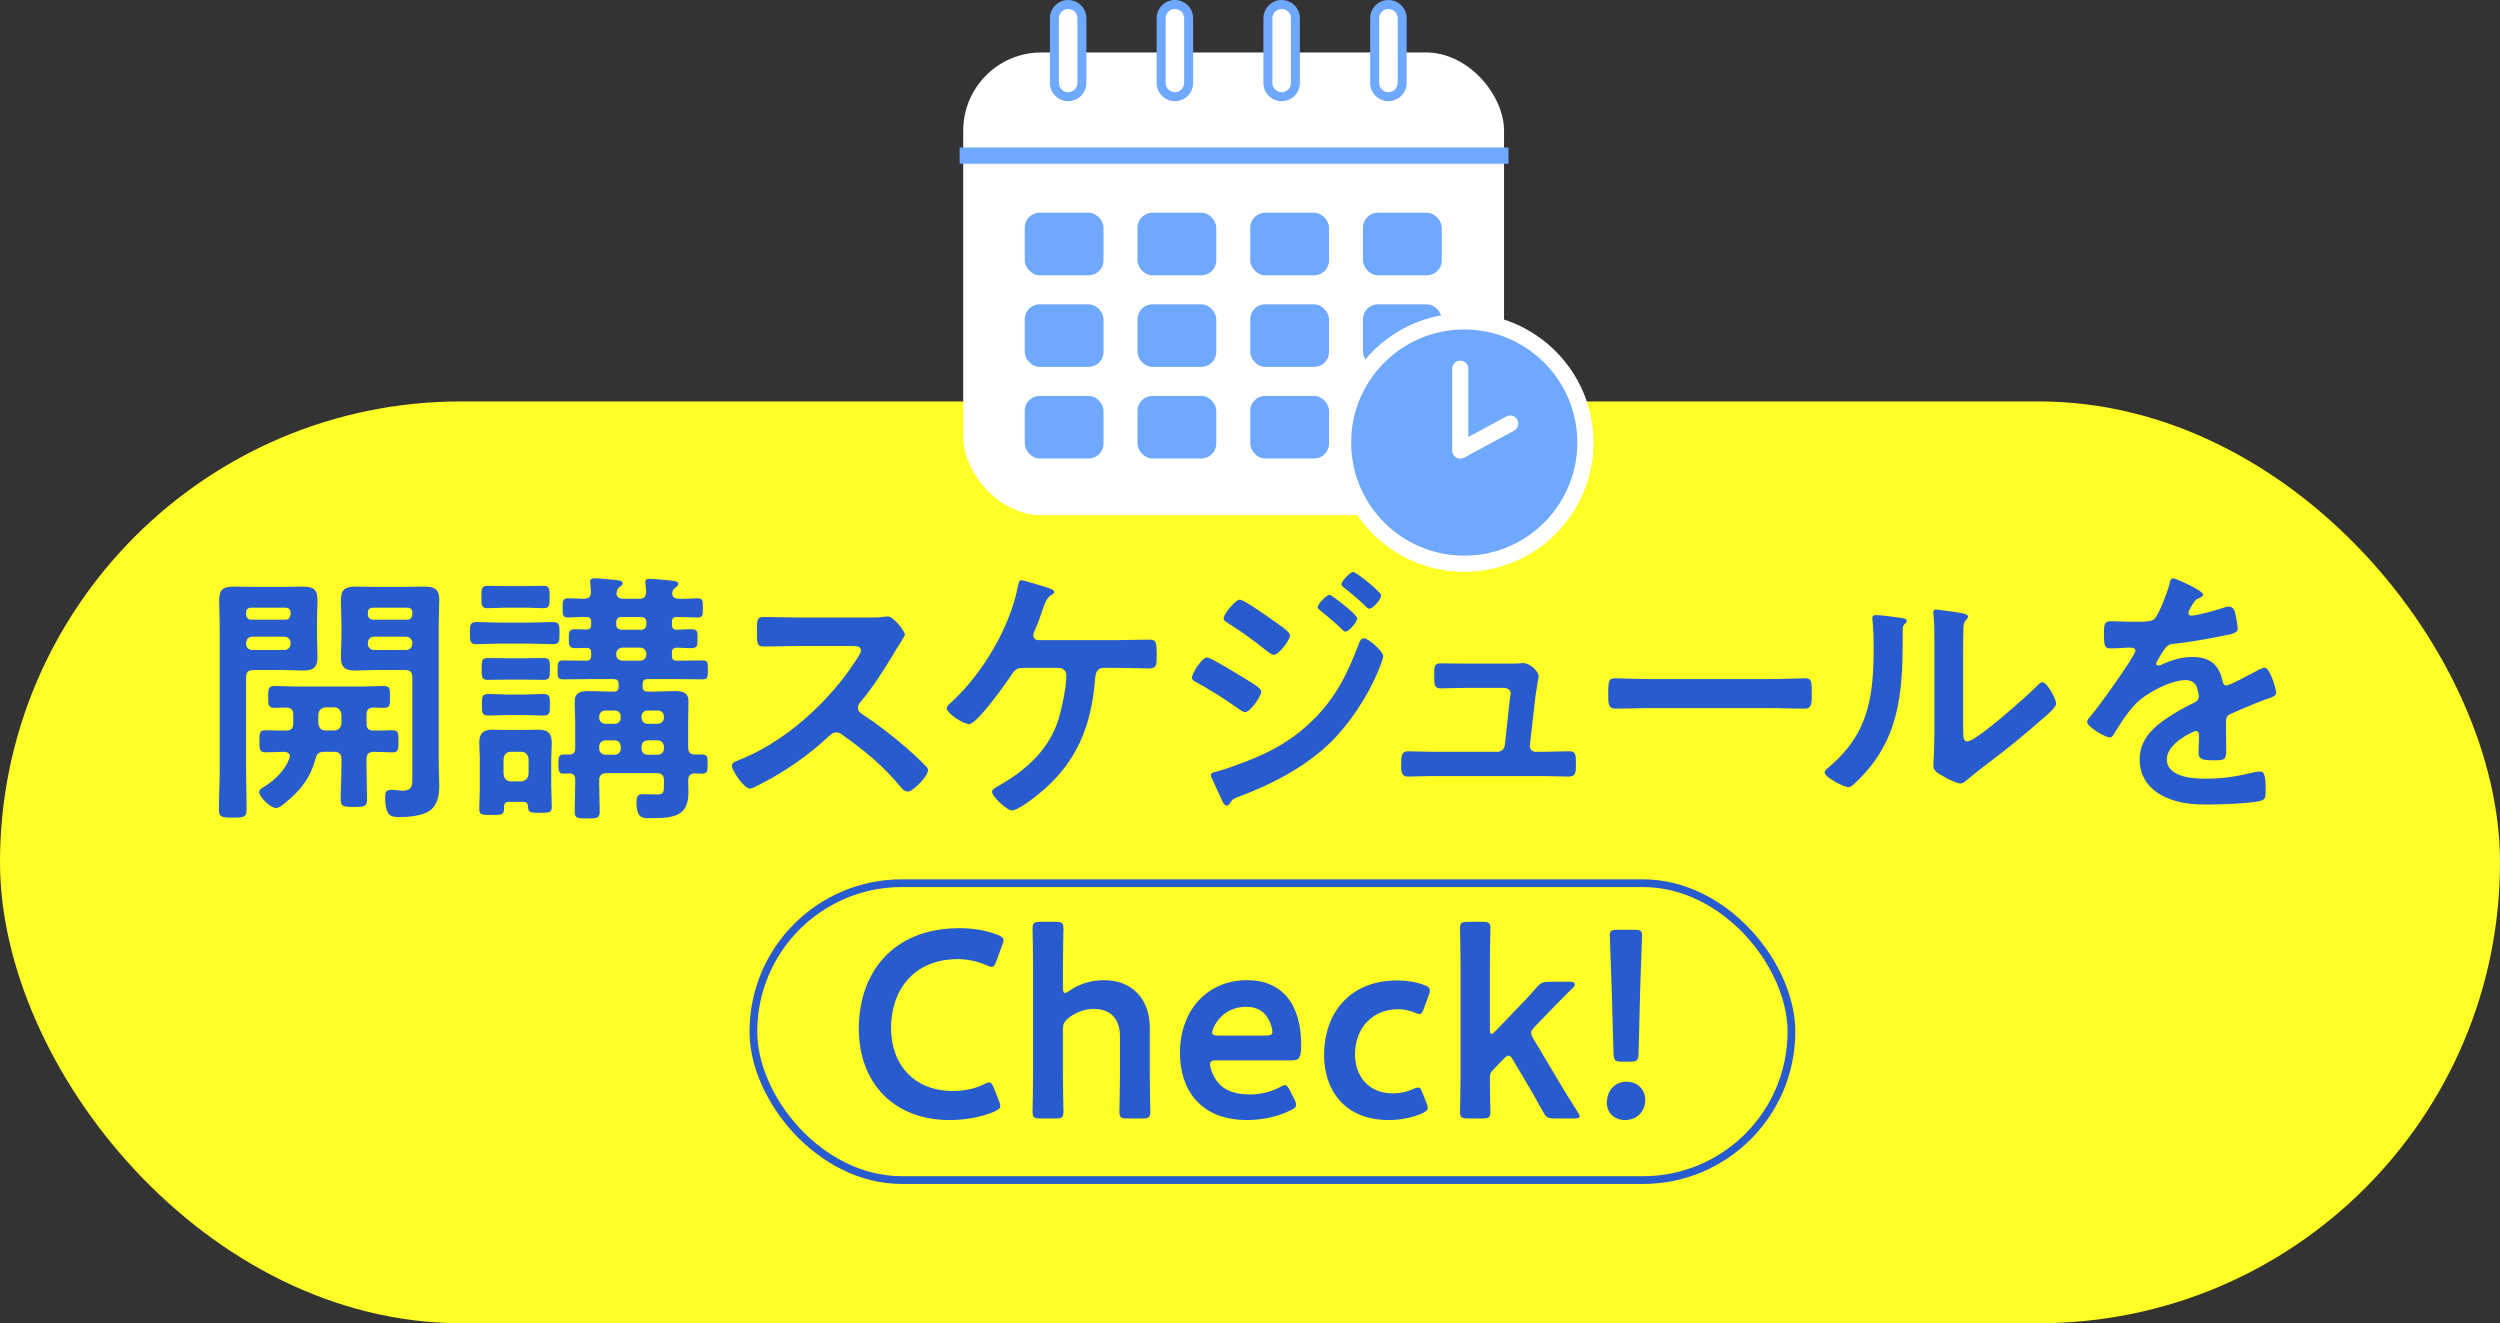 <?xml version="1.0" encoding="UTF-8"?><svg id="_レイヤー_2" xmlns="http://www.w3.org/2000/svg" viewBox="0 0 216.751 114.721"><rect x="0" y="0" width="216.751" height="114.721" fill="#333333" stroke="none"/><defs><style>.cls-1{fill:#ffff26;}.cls-2{fill:#285bce;}.cls-3{stroke:#285bce;stroke-width:.671px;}.cls-3,.cls-4{stroke-miterlimit:10;}.cls-3,.cls-4,.cls-5{fill:none;}.cls-6{fill:#6fa8ff;}.cls-4{stroke:#6fa8ff;stroke-width:1.409px;}.cls-5{stroke:#fff;stroke-linecap:round;stroke-linejoin:round;stroke-width:1.404px;}.cls-7{fill:#fff;}</style></defs><g id="design"><rect class="cls-1" x="0" y="34.805" width="216.751" height="79.916" rx="39.958" ry="39.958"/><rect class="cls-7" x="83.512" y="4.548" width="46.889" height="40.116" rx="6.776" ry="6.776"/><line class="cls-4" x1="83.202" y1="13.492" x2="130.786" y2="13.492"/><path class="cls-7" d="M92.609,8.382c-.658,0-1.192-.535-1.192-1.192V1.582c0-.657.535-1.192,1.192-1.192.657,0,1.192.535,1.192,1.192v5.608c0,.657-.535,1.192-1.192,1.192Z"/><path class="cls-6" d="M92.609.779c.442,0,.803.361.803.803v5.608c0,.442-.361.803-.803.803-.442,0-.803-.361-.803-.803V1.582c0-.441.361-.803.803-.803M92.609,0c-.872,0-1.582.709-1.582,1.582v5.608c0,.873.71,1.582,1.582,1.582.872,0,1.582-.709,1.582-1.582V1.582c0-.872-.71-1.582-1.582-1.582h0Z"/><path class="cls-7" d="M101.865,8.382c-.658,0-1.192-.535-1.192-1.192V1.582c0-.657.535-1.192,1.192-1.192.657,0,1.192.535,1.192,1.192v5.608c0,.657-.535,1.192-1.192,1.192Z"/><path class="cls-6" d="M101.864.779c.442,0,.803.361.803.803v5.608c0,.442-.361.803-.803.803-.442,0-.803-.361-.803-.803V1.582c0-.441.361-.803.803-.803M101.864,0c-.872,0-1.582.709-1.582,1.582v5.608c0,.873.71,1.582,1.582,1.582s1.582-.709,1.582-1.582V1.582c0-.872-.71-1.582-1.582-1.582h0Z"/><path class="cls-7" d="M111.121,8.382c-.658,0-1.192-.535-1.192-1.192V1.582c0-.657.535-1.192,1.192-1.192.657,0,1.192.535,1.192,1.192v5.608c0,.657-.535,1.192-1.192,1.192Z"/><path class="cls-6" d="M111.12.779c.442,0,.803.361.803.803v5.608c0,.442-.361.803-.803.803-.442,0-.803-.361-.803-.803V1.582c0-.441.361-.803.803-.803M111.12,0c-.872,0-1.582.709-1.582,1.582v5.608c0,.873.71,1.582,1.582,1.582s1.582-.709,1.582-1.582V1.582c0-.872-.71-1.582-1.582-1.582h0Z"/><path class="cls-7" d="M120.376,8.382c-.657,0-1.192-.535-1.192-1.192V1.582c0-.657.535-1.192,1.192-1.192.658,0,1.192.535,1.192,1.192v5.608c0,.657-.535,1.192-1.192,1.192Z"/><path class="cls-6" d="M120.376.779c.442,0,.803.361.803.803v5.608c0,.442-.361.803-.803.803-.442,0-.803-.361-.803-.803V1.582c0-.441.361-.803.803-.803M120.376,0c-.872,0-1.582.709-1.582,1.582v5.608c0,.873.71,1.582,1.582,1.582s1.582-.709,1.582-1.582V1.582c0-.872-.71-1.582-1.582-1.582h0Z"/><rect class="cls-6" x="88.846" y="18.445" width="6.83" height="5.424" rx="1.291" ry="1.291"/><rect class="cls-6" x="98.622" y="18.445" width="6.83" height="5.424" rx="1.291" ry="1.291"/><rect class="cls-6" x="108.397" y="18.445" width="6.83" height="5.424" rx="1.291" ry="1.291"/><rect class="cls-6" x="118.172" y="18.445" width="6.83" height="5.424" rx="1.291" ry="1.291"/><rect class="cls-6" x="88.846" y="26.385" width="6.83" height="5.424" rx="1.291" ry="1.291"/><rect class="cls-6" x="98.622" y="26.385" width="6.83" height="5.424" rx="1.291" ry="1.291"/><rect class="cls-6" x="108.397" y="26.385" width="6.83" height="5.424" rx="1.291" ry="1.291"/><rect class="cls-6" x="118.172" y="26.385" width="6.83" height="5.424" rx="1.291" ry="1.291"/><rect class="cls-6" x="88.846" y="34.326" width="6.83" height="5.424" rx="1.291" ry="1.291"/><rect class="cls-6" x="98.622" y="34.326" width="6.83" height="5.424" rx="1.291" ry="1.291"/><rect class="cls-6" x="108.397" y="34.326" width="6.83" height="5.424" rx="1.291" ry="1.291"/><rect class="cls-6" x="118.172" y="34.326" width="6.83" height="5.424" rx="1.291" ry="1.291"/><path class="cls-6" d="M126.951,48.876c-5.793,0-10.506-4.713-10.506-10.505s4.713-10.506,10.506-10.506c5.792,0,10.505,4.713,10.505,10.506s-4.713,10.505-10.505,10.505Z"/><path class="cls-7" d="M126.95,28.567c5.414,0,9.804,4.39,9.804,9.804,0,5.415-4.389,9.804-9.804,9.804s-9.804-4.389-9.804-9.804c0-5.414,4.389-9.804,9.804-9.804M126.95,27.163c-6.18,0-11.208,5.028-11.208,11.208s5.028,11.208,11.208,11.208,11.208-5.028,11.208-11.208-5.028-11.208-11.208-11.208h0Z"/><polyline class="cls-5" points="126.604 31.97 126.604 39.063 130.929 36.727"/><path class="cls-2" d="M21.335,66.729c0,1.132.046,2.264.046,3.396,0,.739-.231.763-1.201.763-.947,0-1.201-.023-1.201-.739,0-1.155.069-2.287.069-3.419v-12.544c0-.716-.046-1.433-.046-2.148,0-.924.347-1.178,1.224-1.178.601,0,1.178.023,1.756.023h2.564c.578,0,1.132-.023,1.709-.023.901,0,1.271.231,1.271,1.155,0,.693-.046,1.386-.046,2.079v.947c0,.647.046,1.294.046,1.94,0,.878-.37,1.155-1.224,1.155-.578,0-1.178-.046-1.756-.046h-2.564c-.462,0-.647.185-.647.647v7.993ZM25.193,53.123c0-.277-.162-.439-.439-.439h-2.98c-.277,0-.439.162-.439.439v.162c.023.254.162.439.439.439h2.98c.277,0,.416-.185.439-.439v-.162ZM21.335,55.803c0,.323.208.554.555.554h2.749c.323,0,.555-.231.555-.554v-.046c0-.324-.231-.555-.555-.555h-2.749c-.347,0-.555.231-.555.555v.046ZM31.777,66.476c0,.947.046,1.871.046,2.818,0,.647-.254.67-1.132.67-.947,0-1.155-.046-1.155-.716,0-.924.069-1.848.069-2.772v-.647c0-.462-.208-.647-.646-.647h-.832c-.462,0-.646.139-.762.578-.439,1.64-1.248,2.703-2.541,3.766-.231.185-.601.531-.901.531-.485,0-1.455-.993-1.455-1.386,0-.231.323-.393.508-.508.924-.601,1.686-1.34,2.102-2.38.023-.069.046-.138.046-.208,0-.277-.208-.37-.462-.393-.554,0-1.109.046-1.663.046-.531,0-.508-.347-.508-.97,0-.693,0-.947.531-.947.508,0,1.248.046,1.802.023.439,0,.601-.208.601-.624v-.739c0-.416-.162-.624-.601-.624-.347,0-.693.023-1.04.023-.555,0-.532-.324-.532-.947s-.023-.947.532-.947c.67,0,1.34.046,1.986.046h5.521c.67,0,1.34-.046,2.01-.046.555,0,.508.347.508.947,0,.624.046.947-.508.947-.3,0-.601-.023-.901-.023-.439,0-.624.185-.624.624v.739c0,.416.139.624.577.624.462.023,1.271-.023,1.664-.023.531,0,.531.254.531.947,0,.693,0,.97-.531.97-.231,0-1.386-.046-1.664-.046-.438.046-.577.208-.577.647v.647ZM28.959,63.334c.393,0,.601-.254.646-.624v-.739c-.046-.393-.254-.647-.646-.647h-.716c-.416.046-.601.254-.647.647v.739c.046.393.231.624.647.624h.716ZM32.539,58.089c-.578,0-1.155.046-1.732.046-.878,0-1.248-.254-1.248-1.155,0-.646.046-1.293.046-1.94v-.947c0-.693-.046-1.386-.046-2.079,0-.901.37-1.155,1.224-1.155.601,0,1.178.023,1.756.023h2.564c.578,0,1.132-.023,1.709-.023.878,0,1.271.231,1.271,1.155,0,.716-.046,1.456-.046,2.172v12.082c0,.624.046,1.271.046,1.895,0,.809-.162,1.709-.901,2.171-.601.393-1.733.508-2.472.508-.809,0-1.316-.023-1.316-1.779,0-.324.069-.578.462-.578h.3c.208.023.508.069.716.069.97,0,.877-.578.877-1.294v-8.524c0-.462-.185-.647-.646-.647h-2.564ZM35.75,53.123c0-.277-.162-.439-.439-.439h-2.98c-.277,0-.439.162-.439.439v.162c.023.254.162.439.439.439h2.98c.277,0,.416-.185.439-.439v-.162ZM31.892,55.803c0,.323.208.554.555.554h2.749c.323,0,.554-.231.554-.554v-.046c0-.324-.231-.555-.554-.555h-2.749c-.347,0-.555.231-.555.555v.046Z"/><path class="cls-2" d="M43.24,55.803c-.647,0-1.294.046-1.941.046-.578,0-.554-.323-.554-.947,0-.67-.023-.97.578-.97.646,0,1.271.046,1.917.046h2.772c.647,0,1.294-.046,1.94-.046.578,0,.555.324.555.97,0,.647.023.947-.555.947-.646,0-1.293-.046-1.94-.046h-2.772ZM45.342,69.525h-1.225c-.277,0-.416.116-.416.439.023.693-.139.693-1.086.693-.832,0-1.062,0-1.062-.531,0-.578.046-1.155.046-1.732v-2.587c0-.485-.046-.947-.046-1.433,0-.809.37-1.109,1.155-1.109.416,0,.832.023,1.248.023h1.479c.416,0,.832-.023,1.248-.023.809,0,1.155.3,1.155,1.155,0,.462-.046.924-.046,1.386v2.402c0,.578.046,1.155.046,1.733,0,.531-.231.531-1.04.531-.855,0-.994-.023-1.017-.531-.023-.3-.139-.416-.439-.416ZM43.817,52.684c-.531,0-1.062.046-1.594.046-.508,0-.485-.416-.485-.97,0-.601-.023-.97.508-.97.393,0,1.04.023,1.571.023h1.756c.531,0,1.178-.023,1.571-.023.532,0,.508.37.508.97,0,.578.023.97-.485.97-.532,0-1.063-.046-1.594-.046h-1.756ZM43.956,58.921c-.578,0-1.132.023-1.709.023-.531,0-.485-.393-.485-.947,0-.647-.023-.947.531-.947.554,0,1.109.023,1.663.023h1.525c.578,0,1.132-.023,1.709-.023.531,0,.485.393.485.947,0,.647.023.947-.532.947-.554,0-1.109-.023-1.663-.023h-1.525ZM44.002,61.994c-.578,0-1.155.046-1.687.046-.578,0-.531-.347-.531-.947,0-.531-.046-.924.508-.924.578,0,1.155.046,1.709.046h1.432c.578,0,1.155-.046,1.709-.046.555,0,.532.346.532.924,0,.624.023.947-.532.947-.531,0-1.132-.046-1.709-.046h-1.432ZM45.181,67.746c.393-.046.601-.231.647-.647v-1.293c-.046-.393-.254-.624-.647-.624h-.878c-.393,0-.601.231-.647.624v1.293c.046.416.254.647.647.647h.878ZM51.256,56.842v-.254c0-.277-.116-.416-.416-.416-.323,0-.646.023-.97.023-.554,0-.554-.277-.554-.809,0-.578,0-.832.554-.832.324,0,.647.023.97.023.3,0,.416-.139.416-.416v-.231c0-.3-.116-.439-.416-.439-.393-.023-1.248.046-1.594.046-.485,0-.462-.277-.462-.832,0-.508-.023-.832.439-.832.462,0,.924.023,1.409.046.416-.023.601-.162.601-.601,0-.231-.069-.716-.069-.878,0-.254.162-.3.393-.3.277,0,.739.046,1.04.069.162.023.324.023.439.046.601.046.947.069.947.324,0,.139-.116.208-.277.323-.139.116-.208.231-.231.416-.023.046-.023.092-.023.139,0,.37.346.462.624.462h1.317c.439,0,.624-.185.624-.624,0-.185-.069-.786-.069-.809,0-.277.185-.3.393-.3.346,0,1.548.115,1.94.162.185.023.531.046.531.277,0,.162-.115.208-.277.346-.138.092-.208.185-.231.347,0,.046-.023.115-.023.139,0,.346.3.462.601.462.531.023,1.062-.046,1.617-.046.462,0,.439.254.439.832,0,.554.023.832-.439.832-.578,0-1.248-.046-1.825-.046-.3,0-.416.139-.416.416v.254c0,.277.092.416.393.439.439-.023.855-.046,1.293-.046.578,0,.532.277.532.809,0,.554.023.832-.532.832-.416,0-.854-.023-1.271-.046-.3.023-.416.139-.416.439v.254c0,.323.115.439.439.439.739,0,1.479-.023,2.218-.023.462,0,.462.208.462.832,0,.601,0,.809-.462.809-.739,0-1.456-.023-2.195-.023h-2.564c-.3,0-.439.116-.439.439v.208c0,.3.116.439.439.439h.462c.624,0,1.271-.046,1.894-.046.647,0,1.178.116,1.178.878,0,.578-.023,1.155-.023,1.709v2.287c0,.416.162.624.578.624h.646c.485,0,.462.3.462.808,0,.555.023.855-.462.855-.208,0-.416-.023-.646-.023-.416.023-.555.185-.578.601,0,.346.023.67.023,1.017,0,2.171-1.317,2.264-3.465,2.264-.416,0-1.04.069-1.04-1.386,0-.577.185-.693.531-.693.416,0,.832.023,1.248.023.624,0,.601-.231.601-1.016v-.208c0-.439-.185-.624-.646-.624h-4.32c-.439,0-.647.185-.647.624v.393c0,.762.046,1.525.046,2.287,0,.601-.208.624-1.062.624-.832,0-1.109,0-1.109-.577,0-.786.046-1.548.046-2.333v-.462c0-.347-.162-.531-.508-.531-.162,0-.323.023-.485.023-.462,0-.462-.277-.462-.855,0-.531,0-.808.462-.808h.485c.347,0,.508-.185.508-.532v-2.333c0-.578-.046-1.155-.046-1.733,0-.762.508-.901,1.178-.901.624,0,1.247.046,1.894.046h.3c.3,0,.439-.116.439-.439v-.208c0-.323-.139-.439-.439-.439h-2.194c-.739,0-1.456.023-2.195.023-.485,0-.462-.254-.462-.809,0-.601,0-.832.462-.832.67,0,1.34.023,2.01.023.3,0,.439-.116.439-.439ZM53.821,62.132c0-.323-.208-.531-.532-.531h-.785c-.323,0-.555.208-.555.531v.069c0,.323.231.555.555.555h.785c.324,0,.532-.231.532-.555v-.069ZM52.504,64.188c-.323,0-.555.231-.555.554v.162c0,.3.231.531.555.531h.785c.324,0,.532-.231.532-.531v-.162c0-.323-.208-.554-.532-.554h-.785ZM53.867,53.492c-.254,0-.439.162-.439.439v.231c0,.277.185.416.439.439h1.733c.277,0,.416-.185.439-.439v-.231c0-.277-.185-.439-.439-.439h-1.733ZM53.982,56.149c-.323,0-.555.231-.555.555v.046c0,.324.231.532.555.532h1.501c.324,0,.555-.208.555-.532v-.046c0-.324-.231-.555-.555-.555h-1.501ZM57.009,62.756c.323,0,.554-.231.554-.555v-.069c0-.323-.231-.531-.554-.531h-.855c-.323,0-.531.208-.531.531v.069c0,.323.208.555.531.555h.855ZM55.622,64.905c0,.3.208.531.531.531h.855c.323,0,.554-.231.554-.531v-.162c0-.323-.231-.554-.554-.554h-.855c-.323,0-.531.231-.531.554v.162Z"/><path class="cls-2" d="M75.471,53.539c.37,0,.762,0,.994-.046.138,0,.37-.046.508-.046.485,0,1.479,1.271,1.479,1.571,0,.115-.254.485-.508.901-.139.208-.277.439-.37.601-.924,1.548-1.848,3.003-3.003,4.39-.116.138-.185.254-.185.438,0,.277.139.416.347.555,1.271.832,2.749,1.964,3.904,2.98.554.485,1.132,1.017,1.663,1.571.093.092.162.185.162.323,0,.485-1.271,1.848-1.756,1.848-.254,0-.416-.162-.578-.347-1.663-1.987-3.049-3.096-5.105-4.574-.185-.139-.323-.208-.531-.208-.3,0-.508.231-.693.393-1.709,1.594-3.696,2.98-5.775,4.043-.208.115-.809.439-1.016.439-.485,0-1.548-1.548-1.548-1.964,0-.277.277-.393.485-.462,4.089-1.571,7.97-5.105,10.304-8.756.115-.185.393-.578.393-.785,0-.347-.323-.393-.67-.393h-4.782c-.993,0-1.987.046-2.98.046-.624,0-.578-.347-.578-1.409,0-.809-.023-1.155.555-1.155.993,0,1.986.046,3.003.046h6.284Z"/><path class="cls-2" d="M96.729,55.502c.97,0,1.941-.046,2.911-.046.624,0,.646.277.646,1.34,0,.832.023,1.155-.67,1.155-.97,0-1.917-.046-2.888-.046h-1.062c-.67,0-.693.716-.716.901-.323,4.205-1.617,7.393-4.967,10.096-.393.323-1.756,1.363-2.241,1.363-.462,0-1.733-1.201-1.733-1.617,0-.208.254-.323.393-.416,2.472-1.386,4.574-3.188,5.406-5.983.277-.947.646-2.703.646-3.673,0-.37-.254-.67-.646-.67h-3.05c-.508,0-.739.092-1.016.531-.462.716-3.026,4.343-3.72,4.343-.462,0-1.94-.901-1.94-1.386,0-.185.254-.37.37-.485,2.68-2.426,5.129-6.515,5.799-10.073.046-.254.092-.531.3-.531.208,0,1.732.485,2.056.578.208.069.786.208.786.439,0,.139-.162.231-.254.277-.37.231-.508.577-.763,1.316-.139.416-.323.971-.646,1.71-.069.138-.139.3-.139.439,0,.3.185.416.439.438h6.699Z"/><path class="cls-2" d="M104.657,57.004c.323,0,2.772,1.524,3.234,1.802.763.485,1.456.832,1.456,1.178s-.924,1.756-1.409,1.756c-.162,0-.37-.162-.508-.254-1.178-.832-2.472-1.663-3.743-2.356-.162-.069-.346-.185-.346-.369,0-.37.854-1.756,1.317-1.756ZM119.927,56.888c0,.231-.393,1.178-.508,1.456-.878,2.079-2.426,4.413-4.042,6.006-2.149,2.103-5.083,3.65-7.901,4.69-.3.115-.578.185-.763.485-.092.116-.185.324-.346.324-.231,0-.416-.416-.485-.601-.3-.624-.578-1.248-.854-1.871-.023-.046-.046-.139-.046-.185,0-.185.3-.254.439-.277.716-.185,2.033-.67,2.749-.947,2.264-.901,4.02-1.895,5.752-3.627,1.94-1.94,2.911-3.974,3.881-6.492.069-.208.162-.508.462-.508.37,0,1.663,1.132,1.663,1.548ZM110.409,53.816c.508.37,1.433.947,1.433,1.271,0,.416-.97,1.687-1.409,1.687-.162,0-.416-.208-.555-.3-1.086-.878-2.194-1.687-3.373-2.426-.162-.116-.416-.231-.416-.439,0-.37,1.017-1.617,1.409-1.617.347,0,2.495,1.525,2.911,1.825ZM115.261,51.575c.185,0,1.201.832,1.479,1.063.323.277.924.785.924.97,0,.346-.716,1.155-1.016,1.155-.139,0-.37-.277-.555-.438-.531-.508-1.085-.947-1.64-1.41-.092-.069-.208-.162-.208-.277,0-.277.763-1.063,1.017-1.063ZM117.317,49.588c.254,0,2.426,1.733,2.426,2.033,0,.347-.716,1.155-1.017,1.155-.116,0-.231-.116-.3-.185-.578-.578-1.225-1.109-1.871-1.617-.093-.092-.254-.185-.254-.323,0-.254.762-1.063,1.017-1.063Z"/><path class="cls-2" d="M130.951,57.535c.277,0,.554,0,.785-.023.092,0,.231-.023.324-.023.531,0,1.34.647,1.34,1.178,0,.185-.069.3-.116.647-.069.439-.139.947-.162,1.062l-.485,4.251c-.023.3.185.554.485.554h.624c.763,0,1.525-.046,2.311-.046.601,0,.577.393.577,1.155,0,.647,0,1.04-.646,1.04-.739,0-1.502-.046-2.241-.046h-9.448c-.786,0-1.664.046-2.218.046-.624,0-.601-.531-.601-.993,0-.786.046-1.201.578-1.201.393,0,1.617.046,2.241.046h5.521c.324,0,.601-.231.647-.554l.439-4.043c0-.069.069-.416.069-.462,0-.37-.323-.485-.624-.485h-3.211c-.786,0-1.687.046-2.264.046-.531,0-.531-.393-.531-1.132,0-.601-.046-1.04.508-1.04.393,0,1.363.023,2.287.023h3.812Z"/><path class="cls-2" d="M153.571,58.875c1.063,0,2.564-.069,2.865-.069.624,0,.647.185.647,1.456,0,.739-.023,1.178-.624,1.178-.97,0-1.94-.046-2.888-.046h-10.627c-.947,0-1.917.046-2.888.046-.601,0-.624-.439-.624-1.155,0-1.293.046-1.479.647-1.479.3,0,1.894.069,2.864.069h10.627Z"/><path class="cls-2" d="M164.733,53.562c.277.046.578.046.578.277,0,.115-.139.231-.231.323-.139.139-.115.531-.115.739v.508c0,4.782-.324,8.848-3.997,12.359-.185.162-.462.485-.716.485-.347,0-2.056-.855-2.056-1.271,0-.162.185-.324.3-.416,3.512-2.911,3.951-6.145,3.951-10.442,0-.693-.023-1.617-.093-2.287,0-.069-.023-.185-.023-.254,0-.208.139-.254.3-.254.439,0,1.617.162,2.102.231ZM170.208,63.218c0,.716.023,1.062.37,1.062.762,0,5.313-4.066,6.052-4.828.116-.116.277-.3.462-.3.393,0,1.178,1.479,1.178,1.848,0,.346-.901,1.085-1.202,1.34-1.386,1.201-2.772,2.379-4.228,3.465-.624.485-1.617,1.224-2.171,1.709-.208.162-.439.416-.716.416-.3,0-1.293-.508-1.594-.693-.324-.185-.739-.416-.739-.832,0-.162.092-1.664.092-2.772v-8.085c0-.786,0-1.571-.092-2.356v-.115c0-.162.092-.231.231-.231.138,0,.716.092.901.115,1.201.162,1.871.231,1.871.485,0,.162-.092.208-.185.323-.162.162-.185.37-.208.601-.023.531-.023,1.687-.023,2.264v6.584Z"/><path class="cls-2" d="M191.004,51.552c0,.139-.162.231-.277.277-.37.139-.462.254-.762.785-.069.116-.231.393-.231.532,0,.162.115.231.254.231.462,0,2.195-.485,2.68-.647.162-.069.416-.139.577-.139.393,0,.508.37.578.693.069.301.185.924.185,1.248,0,.393-.739.485-1.225.578-1.456.3-2.911.555-4.366.716-.37.046-.462.092-.693.37-.139.185-.786,1.178-.786,1.34,0,.092.092.162.185.162.139,0,.3-.069.416-.139.786-.346,1.664-.601,2.518-.601,1.479,0,2.333.624,2.634,2.079.046.208.115.393.347.393.277,0,2.333-1.109,2.703-1.317.162-.069.416-.231.601-.231.439,0,.994,1.779.994,2.171,0,.277-.254.37-.693.508-.092.046-.208.069-.323.115-.924.347-1.825.739-2.726,1.132-.416.162-.601.3-.601.762v.3c0,.716.023,1.409.023,2.125,0,.832-.115.924-.993.924-.994,0-1.409-.046-1.409-.646,0-.508.046-1.017.046-1.502,0-.208-.069-.393-.3-.393-.115,0-2.495,1.017-2.495,2.449,0,1.548,2.241,1.687,3.35,1.687,1.548,0,2.795-.208,4.297-.578.139-.023.3-.046.462-.046.3,0,.462.254.462,1.571,0,.693-.023.878-.532.993-.878.208-3.442.3-4.436.3-1.316,0-2.425-.069-3.65-.601-1.409-.624-2.31-1.732-2.31-3.304,0-2.079,1.687-3.211,3.28-4.158.462-.277.947-.531,1.433-.762.231-.116.416-.254.416-.531,0-.162-.069-.485-.115-.647-.116-.508-.485-.786-1.017-.786-1.294,0-3.419,1.109-4.32,2.033-.67.67-1.455,1.871-1.94,2.703-.069.116-.162.231-.323.231-.416,0-1.964-.924-1.964-1.34,0-.185.185-.37.3-.508.531-.577,3.881-5.221,3.881-5.66,0-.208-.185-.277-.508-.277-.37,0-.901.069-1.617.069-.508,0-.601-.115-.601-1.293,0-.924.092-1.063.67-1.063.393,0,.993.046,1.663.046h.67c.601,0,1.225-.023,1.433-.3.393-.508,1.086-2.31,1.248-2.98.046-.254.092-.485.323-.485.208,0,2.587,1.062,2.587,1.409Z"/><path class="cls-2" d="M86.725,95.884c0,.208-.162.323-.508.485-1.109.485-2.541.739-3.904.739-4.782,0-7.854-3.188-7.854-7.924,0-4.828,2.934-8.709,8.709-8.709,1.201,0,2.333.185,3.327.578.346.139.508.254.508.462,0,.116-.046.254-.116.439l-.508,1.386c-.139.347-.208.485-.393.485-.116,0-.254-.046-.462-.139-.716-.324-1.617-.531-2.472-.531-3.835,0-5.798,2.703-5.798,5.96s2.056,5.475,5.359,5.475c.994,0,1.964-.208,2.68-.578.208-.115.37-.162.462-.162.185,0,.277.139.416.485l.439,1.109c.069.185.116.323.116.439Z"/><path class="cls-2" d="M92.156,93.273c0,1.04.046,2.957.046,3.119,0,.485-.139.577-.67.577h-1.34c-.531,0-.67-.092-.67-.577,0-.162.046-2.079.046-3.119v-9.656c0-1.04-.046-2.957-.046-3.119,0-.485.139-.578.67-.578h1.34c.531,0,.67.092.67.578,0,.162-.046,2.079-.046,3.119v1.987c0,.323.046.485.185.485.069,0,.208-.069.37-.185.832-.578,1.848-.924,3.003-.924,2.379,0,3.973,1.571,3.973,4.135v4.158c0,1.04.046,2.957.046,3.119,0,.485-.139.577-.67.577h-1.34c-.531,0-.67-.092-.67-.577,0-.162.046-2.079.046-3.119v-3.442c0-1.409-.739-2.356-2.264-2.356-.716,0-1.456.231-2.172.762-.393.324-.508.532-.508,1.04v3.997Z"/><path class="cls-2" d="M112.234,95.33c.093.185.139.324.139.439,0,.208-.139.324-.462.485-1.04.531-2.426.854-3.789.854-4.112,0-5.822-2.703-5.822-5.821,0-3.581,2.264-6.307,5.845-6.307,2.957,0,4.667,2.033,4.667,5.591,0,1.178-.185,1.363-.785,1.363h-6.538c-.416,0-.578.069-.578.347,0,.323.231.901.485,1.294.531.832,1.456,1.316,2.957,1.316.947,0,1.848-.231,2.587-.624.208-.116.37-.185.462-.185.185,0,.277.162.439.485l.393.762ZM110.317,89.485c0-.3-.139-.739-.324-1.085-.37-.716-1.017-1.109-1.94-1.109-1.132,0-1.987.485-2.542,1.293-.208.277-.416.739-.416.947,0,.185.162.254.531.254h4.089c.416,0,.578-.069.601-.3Z"/><path class="cls-2" d="M123.787,96.046c0,.208-.162.323-.485.485-.786.346-1.825.577-2.888.577-3.974,0-5.614-2.749-5.614-5.614,0-3.696,2.241-6.491,6.353-6.491.809,0,1.64.138,2.31.393.347.116.485.231.508.462,0,.092-.023.231-.092.416l-.416,1.132c-.139.37-.208.508-.393.508-.116,0-.254-.046-.462-.139-.416-.162-.878-.277-1.386-.277-2.241,0-3.743,1.641-3.743,3.928,0,1.755,1.063,3.373,3.304,3.373.601,0,1.225-.139,1.709-.37.208-.092.347-.139.462-.139.185,0,.254.139.393.508l.323.809c.069.185.116.323.116.439Z"/><path class="cls-2" d="M129.38,92.835c-.185.208-.208.3-.208.67,0,.924.046,2.726.046,2.888,0,.485-.138.577-.67.577h-1.293c-.531,0-.67-.092-.67-.577,0-.162.046-2.079.046-3.119v-9.656c0-1.04-.046-2.957-.046-3.119,0-.485.139-.578.67-.578h1.293c.532,0,.67.092.67.578,0,.162-.046,2.079-.046,3.119v5.591c0,.3.046.438.139.438.069,0,.185-.092.346-.254l1.617-1.687c.647-.647,1.271-1.317,1.917-2.056.37-.439.555-.531,1.155-.531h1.779c.277,0,.416.092.416.208,0,.092-.046.185-.139.277-.971.97-1.825,1.825-2.634,2.68l-.67.693c-.231.254-.347.393-.347.578,0,.139.069.3.208.531l1.848,3.096c.531.924,1.201,2.01,1.964,3.211.115.185.185.3.185.393,0,.139-.162.185-.508.185h-1.663c-.601,0-.739-.092-1.017-.601-.531-.97-1.062-1.917-1.594-2.795l-.993-1.664c-.139-.254-.254-.393-.393-.393-.116,0-.254.115-.439.3l-.97,1.017Z"/><path class="cls-2" d="M142.643,95.353c0,.924-.624,1.755-1.756,1.755-.901,0-1.571-.601-1.571-1.501,0-.993.624-1.825,1.732-1.825.901,0,1.594.67,1.594,1.571ZM140.61,92.049c-.578,0-.693-.116-.716-.693l-.162-5.707c-.046-1.524-.162-4.089-.162-4.551,0-.393.139-.485.647-.485h1.501c.508,0,.647.092.647.485,0,.462-.116,3.026-.162,4.713l-.139,5.544c-.023.577-.139.693-.716.693h-.739Z"/><rect class="cls-3" x="65.318" y="76.573" width="90" height="25.739" rx="12.87" ry="12.87"/></g></svg>